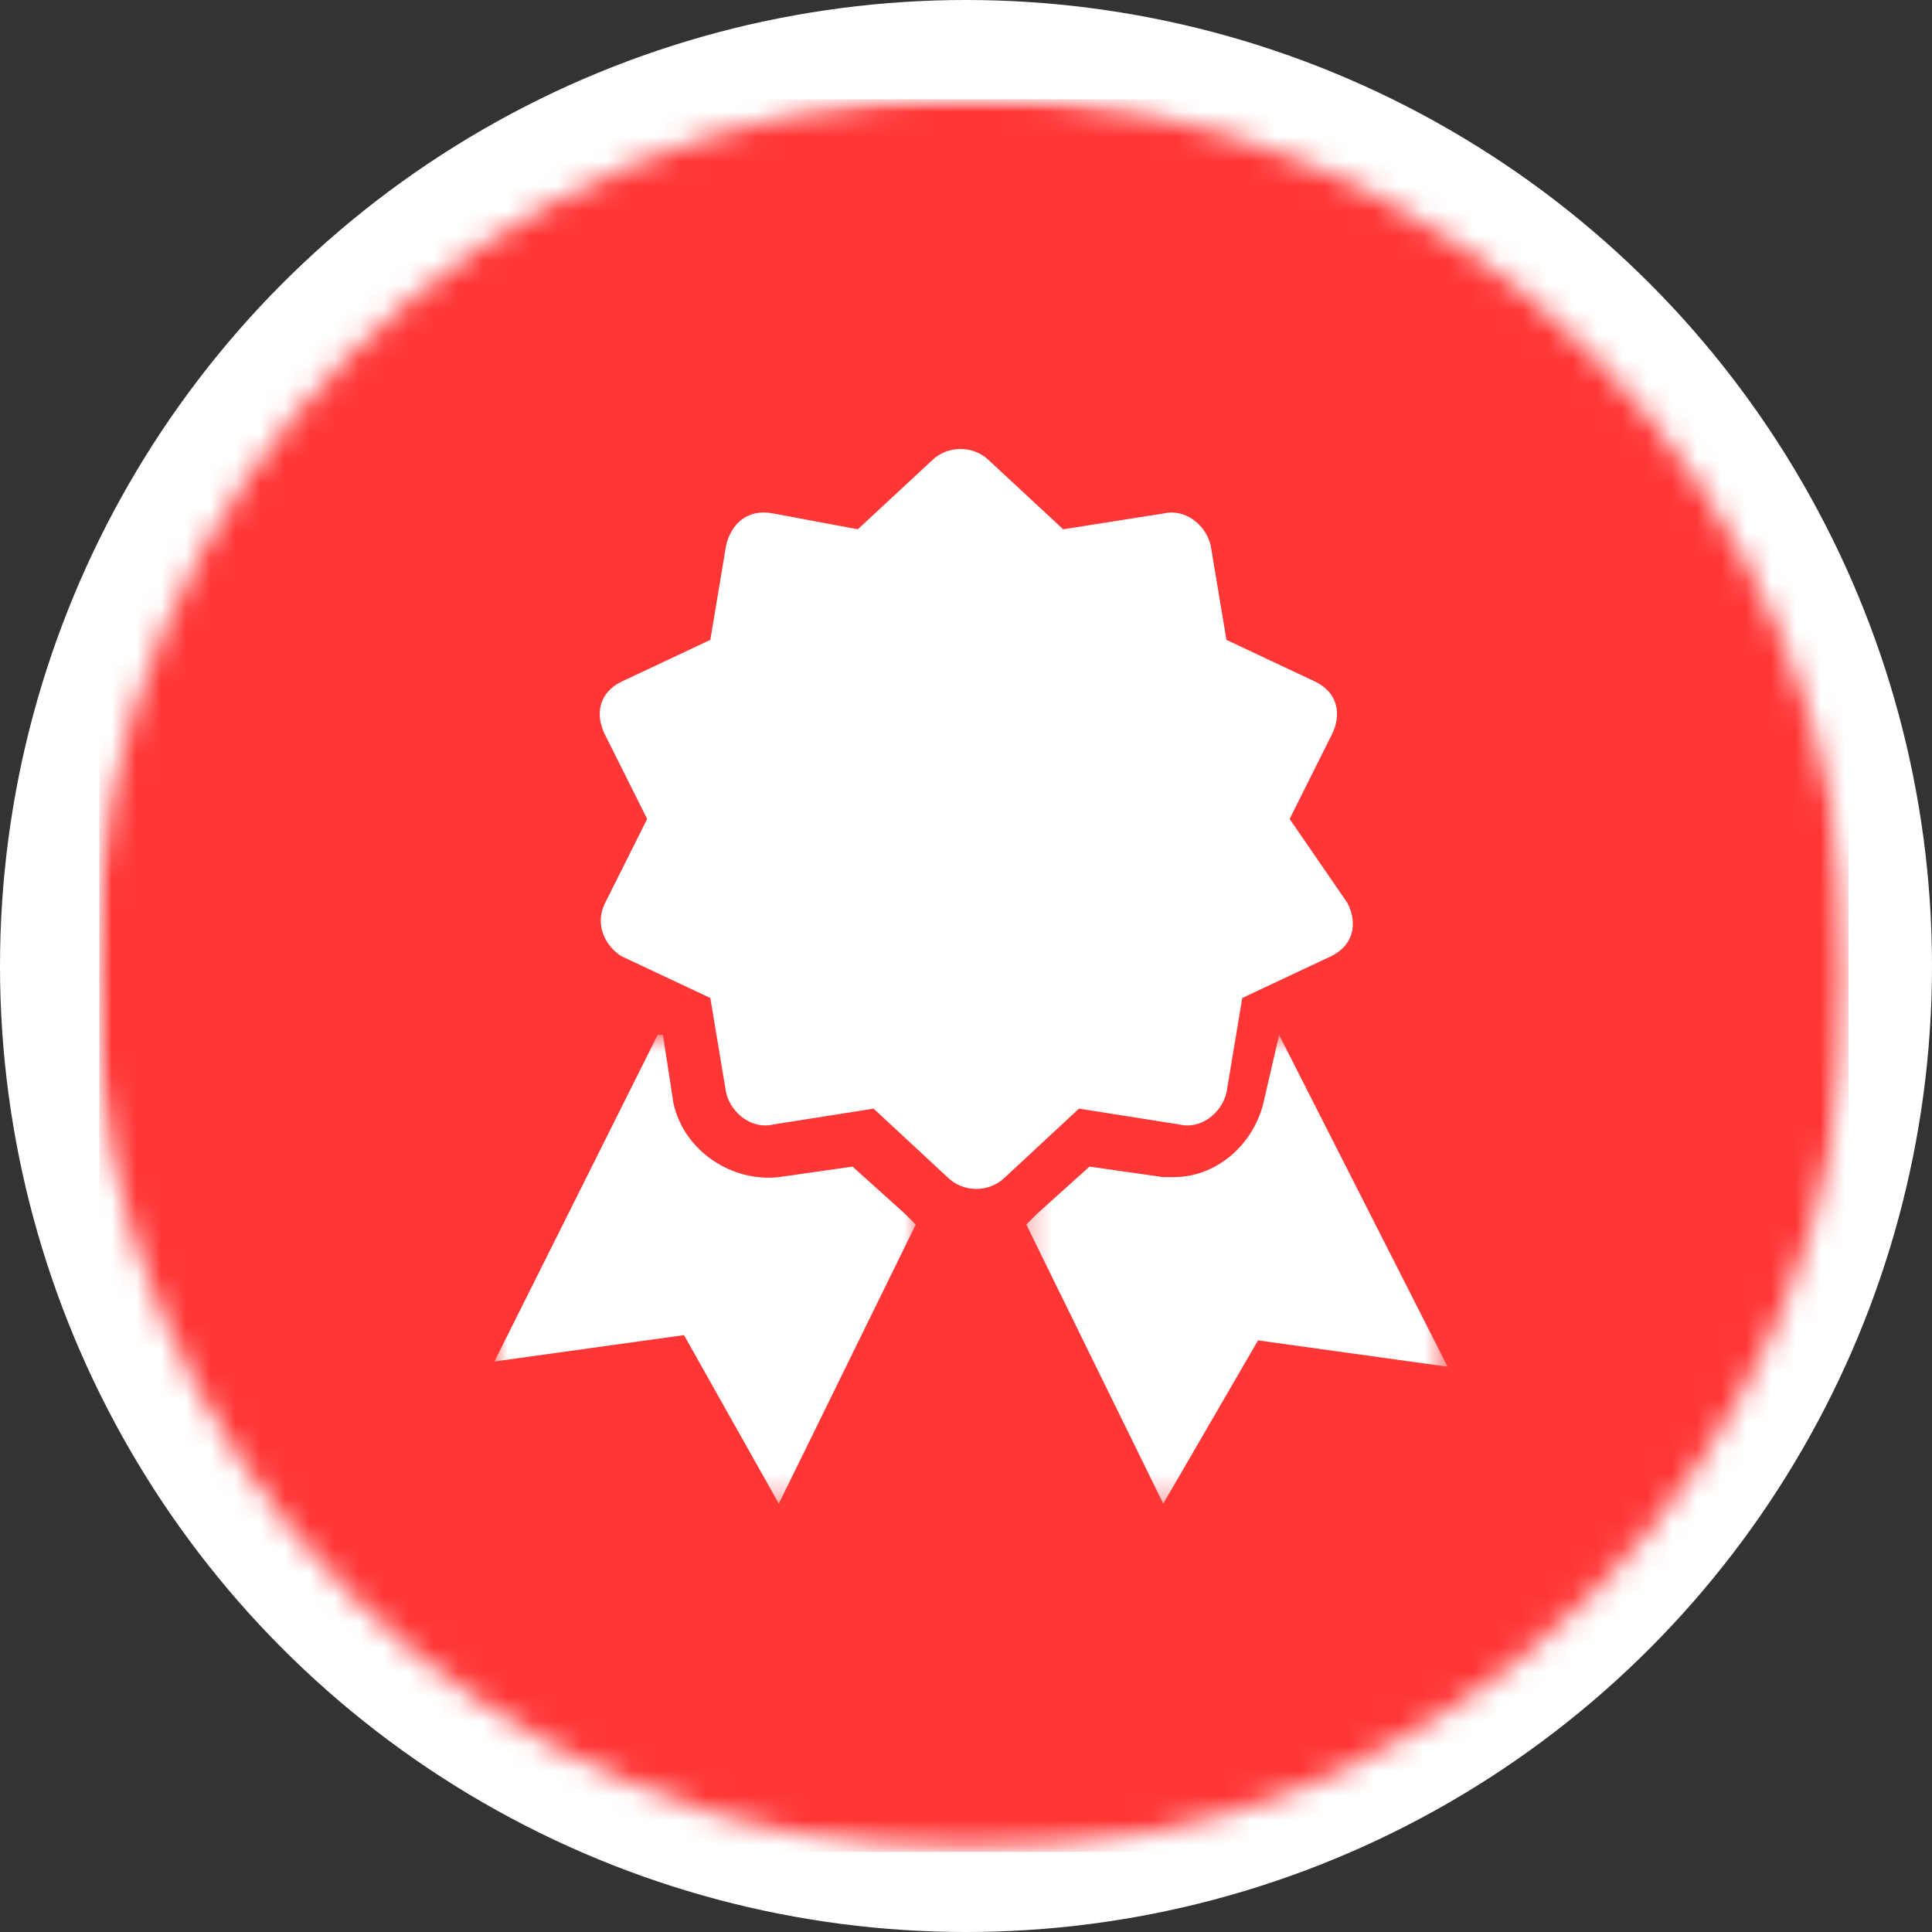 <svg width="78" height="78" viewBox="0 0 78 78" fill="none" xmlns="http://www.w3.org/2000/svg">
<rect x="0" y="0" width="78" height="78" fill="#333333" stroke="none"/>
<circle cx="39" cy="39" r="39" fill="white"/>
<g clip-path="url(#clip0_1697_4668)">
<mask id="mask0_1697_4668" style="mask-type:luminance" maskUnits="userSpaceOnUse" x="3" y="3" width="72" height="72">
<path d="M3.779 3.912H74.632V74.765H3.779V3.912Z" fill="white"/>
</mask>
<g mask="url(#mask0_1697_4668)">
<mask id="mask1_1697_4668" style="mask-type:luminance" maskUnits="userSpaceOnUse" x="3" y="3" width="72" height="72">
<path d="M39.206 3.912C19.641 3.912 3.779 19.773 3.779 39.339C3.779 58.904 19.641 74.765 39.206 74.765C58.771 74.765 74.632 58.904 74.632 39.339C74.632 19.773 58.771 3.912 39.206 3.912Z" fill="white"/>
</mask>
<g mask="url(#mask1_1697_4668)">
<path d="M3.779 3.912H74.632V74.765H3.779V3.912Z" fill="#FF3636"/>
</g>
</g>
<mask id="mask2_1697_4668" style="mask-type:luminance" maskUnits="userSpaceOnUse" x="19" y="41" width="19" height="20">
<path d="M19.961 41.781H37.121V60.703H19.961V41.781Z" fill="white"/>
</mask>
<g mask="url(#mask2_1697_4668)">
<path d="M36.545 49.012L34.419 47.099L31.443 47.524C29.529 47.736 27.615 46.46 27.19 44.547L26.765 41.783H26.552L19.961 54.966L27.615 53.902L31.443 60.706L36.971 49.438C36.758 49.225 36.758 49.225 36.545 49.012Z" fill="white"/>
</g>
<mask id="mask3_1697_4668" style="mask-type:luminance" maskUnits="userSpaceOnUse" x="41" y="41" width="18" height="20">
<path d="M41.275 41.781H58.382V60.703H41.275V41.781Z" fill="white"/>
</mask>
<g mask="url(#mask3_1697_4668)">
<path d="M51.641 41.783L51.004 44.547C50.578 46.248 49.09 47.524 47.389 47.524C47.176 47.524 46.964 47.524 46.964 47.524L43.986 47.099L41.86 49.012C41.648 49.225 41.648 49.225 41.435 49.438L46.964 60.706L50.791 54.115L58.445 55.178L51.641 41.783Z" fill="white"/>
</g>
<path d="M53.13 27.535L49.515 25.834L48.877 22.007C48.665 21.156 47.814 20.519 46.964 20.732L42.924 21.369L39.947 18.606C39.309 17.967 38.246 17.967 37.608 18.606L34.631 21.369L31.229 20.732C30.166 20.519 29.529 21.156 29.316 22.007L28.678 25.834L25.063 27.535C24.213 27.961 24 28.811 24.425 29.662L26.127 33.063L24.425 36.465C24 37.316 24.425 38.166 25.063 38.592L28.678 40.292L29.316 44.12C29.529 44.971 30.378 45.609 31.229 45.396L35.269 44.758L38.246 47.522C38.884 48.16 39.947 48.16 40.585 47.522L43.562 44.758L47.601 45.396C48.452 45.609 49.303 44.971 49.515 44.12L50.153 40.292L53.767 38.592C54.618 38.166 54.831 37.316 54.405 36.465L52.066 33.063L53.767 29.662C54.193 28.811 53.98 27.961 53.13 27.535Z" fill="white"/>
</g>
<defs>
<clipPath id="clip0_1697_4668">
<rect width="71" height="71" fill="white" transform="translate(4 4)"/>
</clipPath>
</defs>
</svg>
